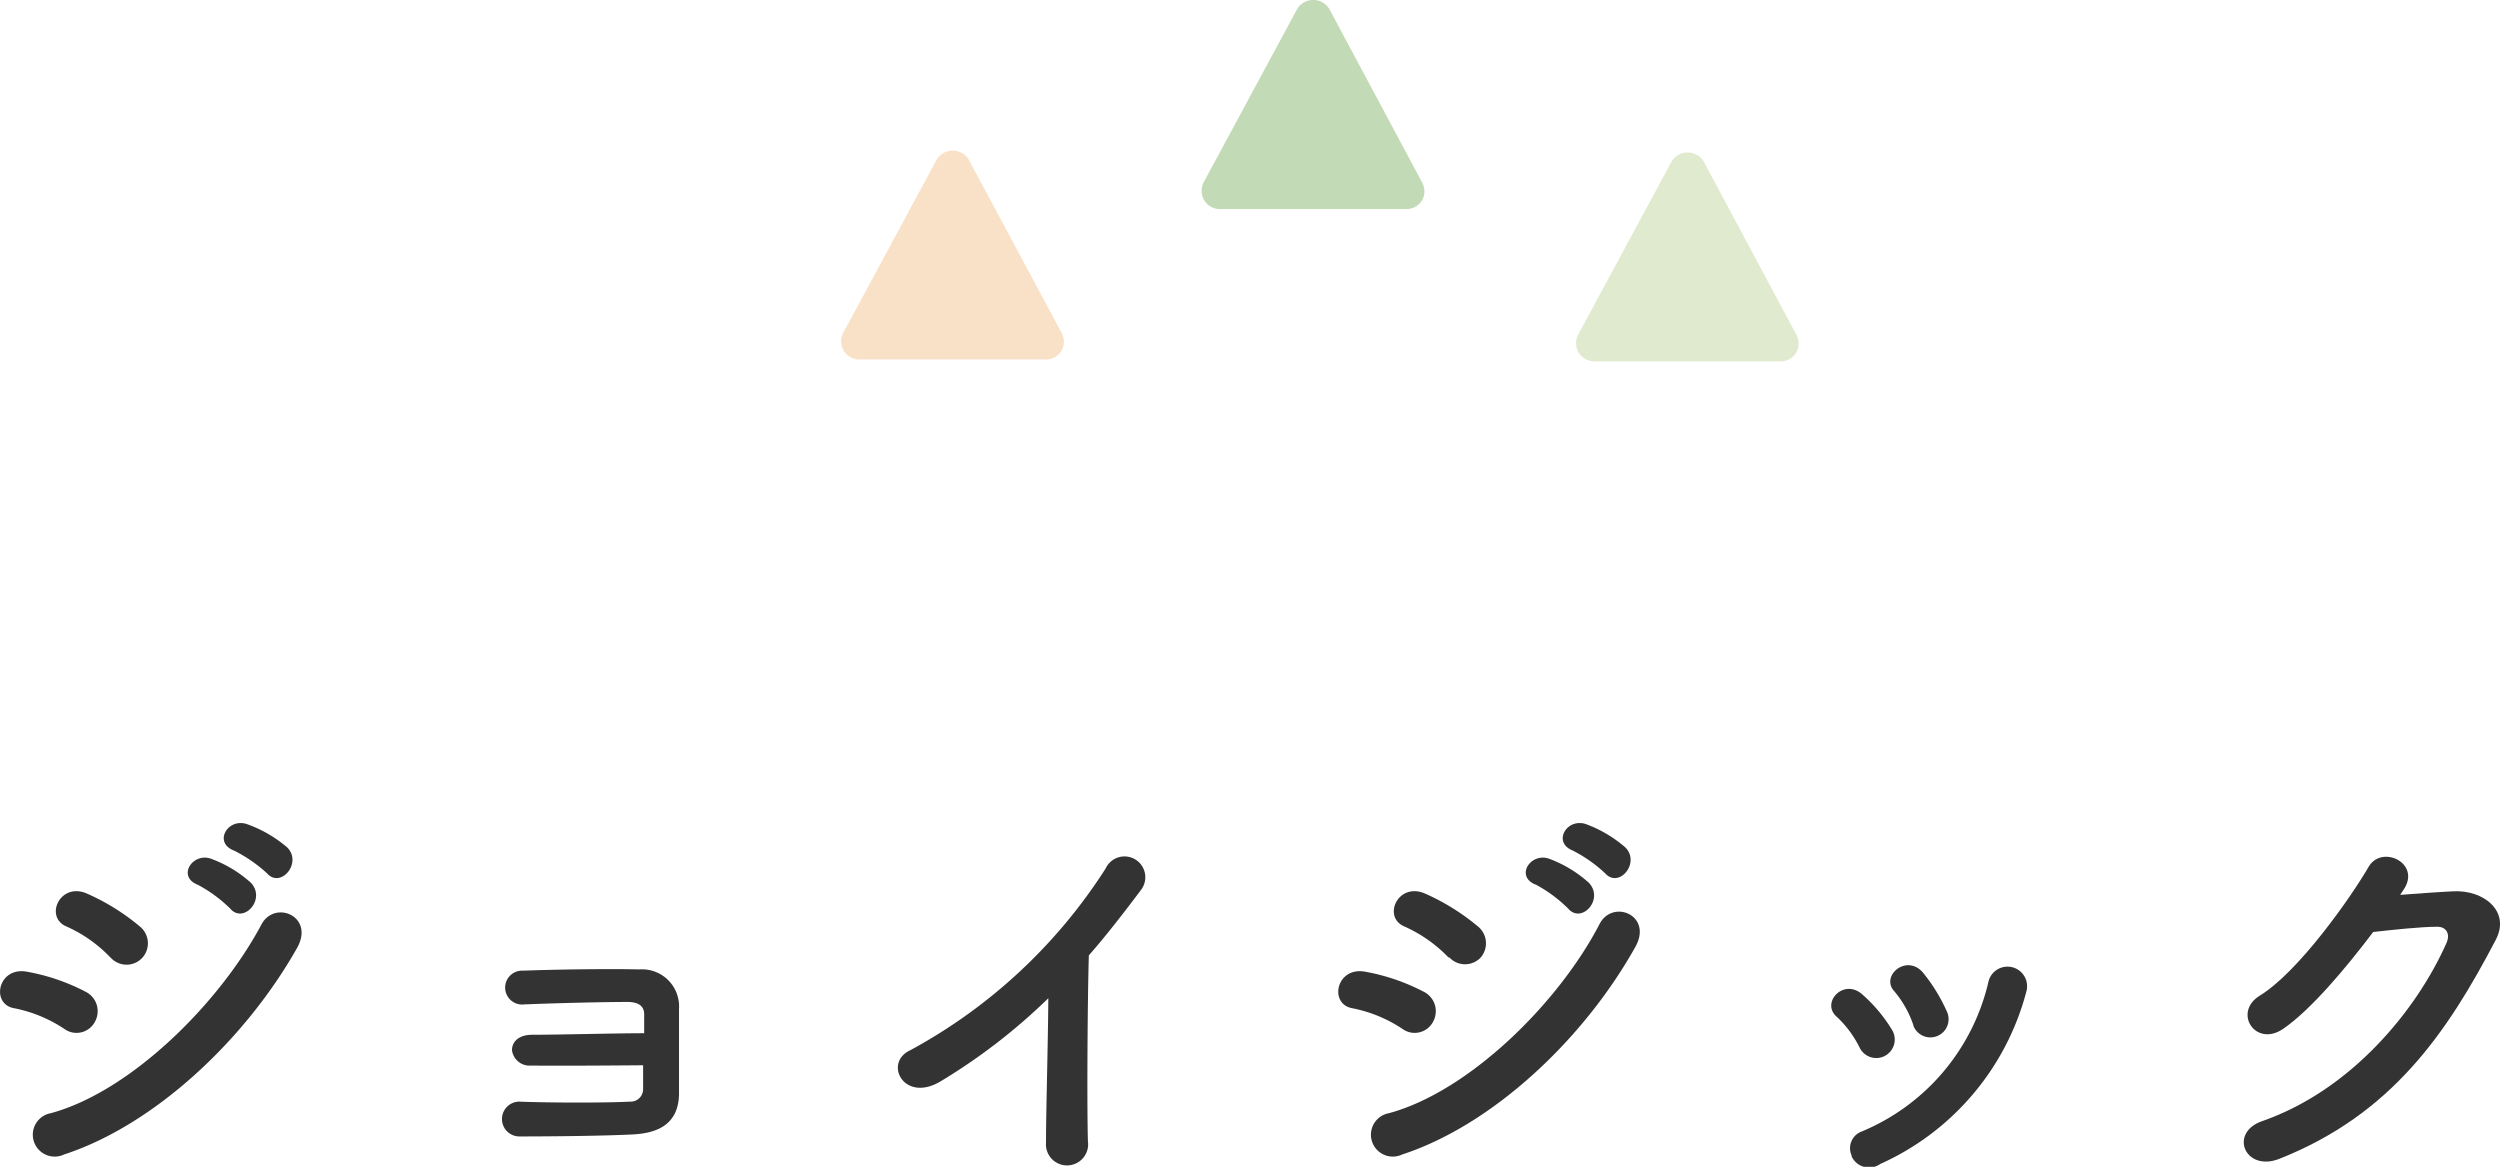 <svg viewBox="0 0 162.26 75.73" xmlns="http://www.w3.org/2000/svg"><g transform="translate(-3.93)"><g fill="#333"><path d="m8.09 66.77a9 9 0 0 0 -3.23-1.33c-1.56-.26-1.06-2.73.83-2.37a13.27 13.27 0 0 1 3.8 1.3 1.41 1.41 0 0 1 .6 1.95 1.35 1.35 0 0 1 -2 .45zm0 8.16a1.42 1.42 0 1 1 -.86-2.68c5.17-1.4 10.94-7.12 13.67-12.25.86-1.61 3.46-.54 2.32 1.51-3.33 5.91-9.22 11.49-15.13 13.42zm3-12.79a8.93 8.93 0 0 0 -2.83-2c-1.48-.6-.44-2.92 1.32-2.14a14.29 14.29 0 0 1 3.46 2.16 1.4 1.4 0 0 1 .13 2 1.39 1.39 0 0 1 -2.07-.02zm5.64-4.73c-1.32-.55-.28-2.11.91-1.67a8 8 0 0 1 2.58 1.56c1 1.09-.5 2.68-1.35 1.67a9.05 9.05 0 0 0 -2.13-1.56zm2.37-2.21c-1.33-.53-.39-2.11.83-1.72a8.24 8.24 0 0 1 2.64 1.52c1 1-.42 2.68-1.3 1.69a9.39 9.39 0 0 0 -2.16-1.49z"/><path d="m38.4 69.16a1.15 1.15 0 0 1 -1.24-1c0-.57.46-1 1.32-1 1.77 0 5.39-.1 7.26-.1 0-.52 0-.94 0-1.22 0-.57-.39-.78-1-.81-1.67 0-4.84.08-6.79.16a1.1 1.1 0 1 1 -.07-2.19c2.11-.08 5.62-.13 7.52-.08a2.41 2.41 0 0 1 2.6 2.57v5.57c-.06 2-1.51 2.49-3 2.57-2 .1-5.41.13-7.36.13a1.13 1.13 0 1 1 0-2.26c2 .08 5.77.08 7.17 0a.81.81 0 0 0 .86-.78c0-.39 0-1 0-1.58-2.38.02-5.55.04-7.27.02z"/><path d="m65 70.17c-2.4 1.46-3.75-1.19-2-2a34.58 34.58 0 0 0 12.69-11.8 1.35 1.35 0 1 1 2.31 1.37c-1.17 1.56-2.29 3-3.4 4.27-.08 2.65-.13 9.46-.06 12.06a1.37 1.37 0 1 1 -2.72.08c0-2.08.13-6.32.15-9.36a38.15 38.15 0 0 1 -6.97 5.38z"/><path d="m94.94 66.77a9 9 0 0 0 -3.23-1.33c-1.55-.26-1.06-2.73.84-2.37a13.32 13.32 0 0 1 3.79 1.3 1.41 1.41 0 0 1 .6 1.95 1.35 1.35 0 0 1 -2 .45zm0 8.16a1.42 1.42 0 1 1 -.86-2.68c5.17-1.4 11-7.12 13.68-12.3.86-1.61 3.46-.54 2.31 1.51-3.33 5.96-9.23 11.54-15.13 13.47zm3-12.79a9.08 9.08 0 0 0 -2.84-2c-1.48-.6-.44-2.92 1.33-2.14a14.48 14.48 0 0 1 3.46 2.16 1.41 1.41 0 0 1 .13 2 1.39 1.39 0 0 1 -2.02-.02zm5.64-4.73c-1.33-.55-.29-2.11.91-1.67a8.1 8.1 0 0 1 2.57 1.56c1 1.09-.49 2.68-1.35 1.67a9 9 0 0 0 -2.11-1.56zm2.42-2.21c-1.32-.53-.39-2.11.84-1.72a8.19 8.19 0 0 1 2.58 1.52c1 1-.41 2.68-1.3 1.69a9.18 9.18 0 0 0 -2.12-1.49z"/><path d="m124.63 68a6.94 6.94 0 0 0 -1.48-2c-1.07-.91.44-2.55 1.66-1.45a9.88 9.88 0 0 1 1.93 2.31 1.2 1.2 0 1 1 -2.11 1.14zm-.52 7a1.15 1.15 0 0 1 .65-1.56 13.93 13.93 0 0 0 8.24-9.77 1.27 1.27 0 1 1 2.45.68 17 17 0 0 1 -9.49 11.2 1.25 1.25 0 0 1 -1.85-.49zm4-8.48a6.75 6.75 0 0 0 -1.23-2.18c-.93-1 .81-2.47 1.87-1.2a11.19 11.19 0 0 1 1.57 2.58 1.18 1.18 0 1 1 -2.2.86z"/><path d="m159.71 58.08c1.11-.08 2.39-.18 3.43-.23 2-.11 3.74 1.3 2.78 3.14-3.17 6.06-6.76 11.34-14.07 14.23-2.21.85-3.27-1.69-1.11-2.45 5.77-2 10.06-7.2 12-11.62.21-.49 0-1-.62-1-1.09 0-3 .21-4.16.34-1.77 2.34-4.06 5.07-5.85 6.29s-3.28-1.07-1.51-2.16c2.5-1.53 5.88-6.32 7.07-8.37.86-1.46 3.46-.21 2.24 1.53z"/></g><path d="m58.69 22.76a1.18 1.18 0 0 0 1 .57h12.14a1.18 1.18 0 0 0 1-.57 1.2 1.2 0 0 0 0-1.16l-6.03-11.25a1.22 1.22 0 0 0 -2.07 0l-6.07 11.25a1.2 1.2 0 0 0 .03 1.16z" fill="#f9e1c7"/><path d="m82.09 13a1.18 1.18 0 0 0 1 .57h12.14a1.18 1.18 0 0 0 1-.57 1.2 1.2 0 0 0 0-1.16l-6.03-11.27a1.22 1.22 0 0 0 -2.07 0l-6.07 11.25a1.2 1.2 0 0 0 .03 1.18z" fill="#c3dab6"/><path d="m106.39 22.88a1.18 1.18 0 0 0 1 .57h12.13a1.18 1.18 0 0 0 1-.57 1.2 1.2 0 0 0 0-1.16l-6.02-11.25a1.22 1.22 0 0 0 -2.07 0l-6.07 11.25a1.2 1.2 0 0 0 .03 1.16z" fill="#e0eace"/></g></svg>